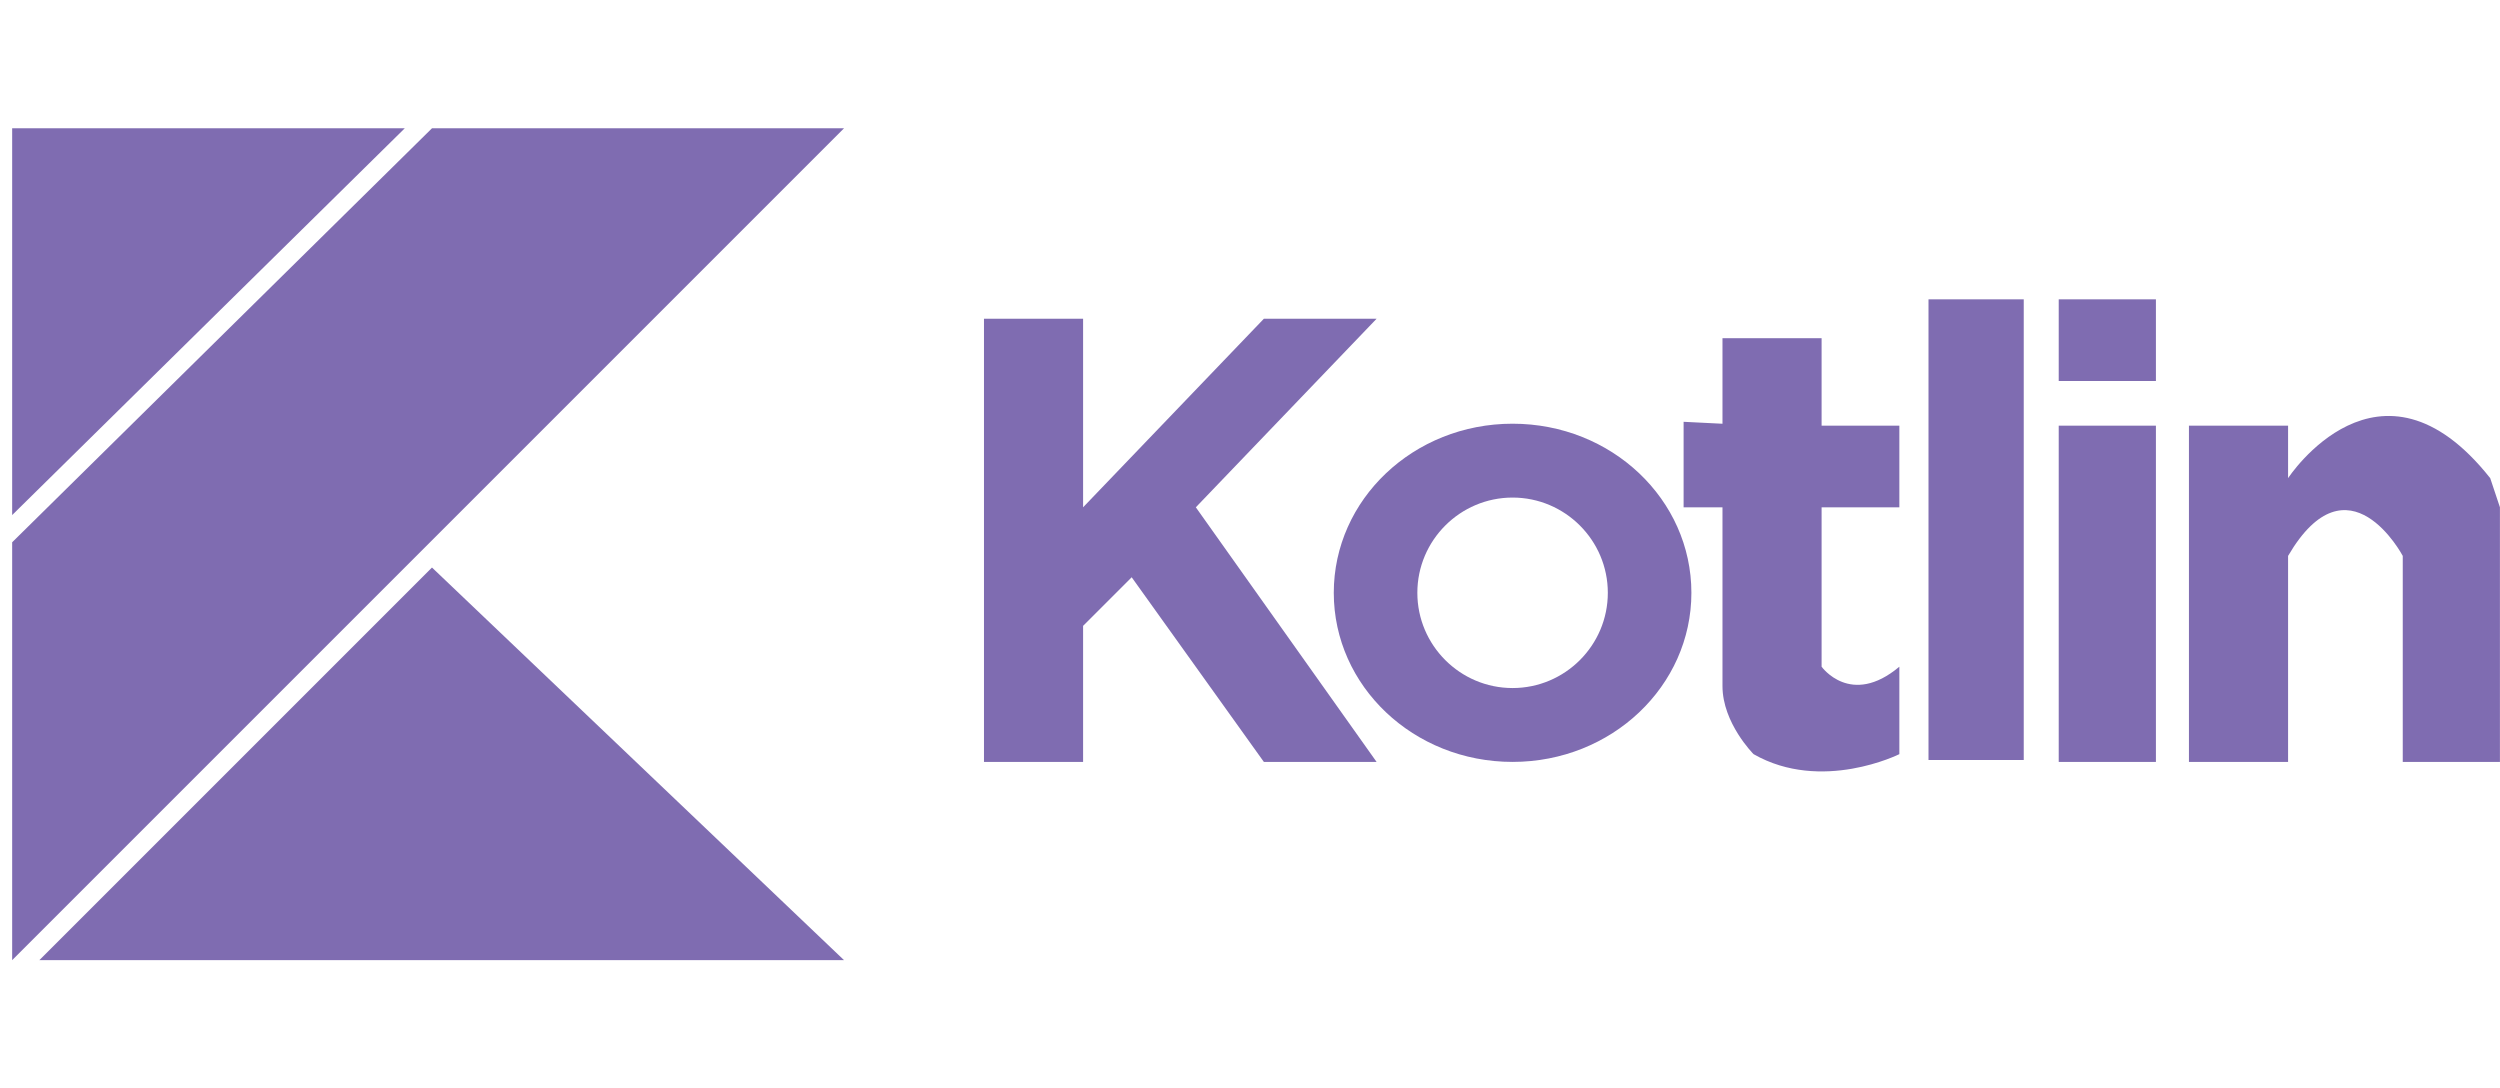<svg width="147" height="64" viewBox="0 0 147 64" fill="none" xmlns="http://www.w3.org/2000/svg">
<path d="M0.715 7.543H23.801L0.715 30.286V7.543ZM0.715 56.457L49.629 7.543H25.401L0.715 31.886V56.457ZM49.629 56.457L25.401 33.371L2.315 56.457H49.629ZM57.858 44.8V18.743H63.686V29.829L74.315 18.743H80.943L70.315 29.829L80.943 44.8H74.315L66.543 33.943L63.686 36.8V44.8H57.858Z" fill="#7F6CB1"/>
<path d="M88.94 24.914C83.112 24.914 78.426 29.371 78.426 34.857C78.426 40.343 83.112 44.8 88.94 44.8C94.769 44.8 99.454 40.343 99.454 34.857C99.454 29.371 94.769 24.914 88.94 24.914ZM88.94 40.457C85.854 40.457 83.34 37.943 83.34 34.857C83.34 31.771 85.854 29.257 88.94 29.257C92.026 29.257 94.54 31.771 94.54 34.857C94.54 37.943 92.026 40.457 88.94 40.457Z" fill="#7F6CB1"/>
<path d="M101.282 19.887H107.11V25.03H111.682V29.83H107.11V39.202C107.11 39.202 108.825 41.602 111.682 39.202V44.344C111.682 44.344 107.11 46.63 103.11 44.344C103.11 44.344 101.282 42.516 101.282 40.344V29.83H98.996V24.802L101.282 24.916V19.887ZM113.396 17.602H118.996V44.687H113.396V17.602ZM121.053 17.602H126.768V22.402H121.053V17.602ZM121.053 25.03H126.768V44.802H121.053V25.03ZM128.71 25.03H134.539V28.116C134.539 28.116 139.91 19.887 146.425 28.116L146.996 29.83V44.802H141.282V32.687C141.282 32.687 138.082 26.63 134.539 32.687V44.802H128.71V25.03Z" fill="#7F6CB1"/>
</svg>
